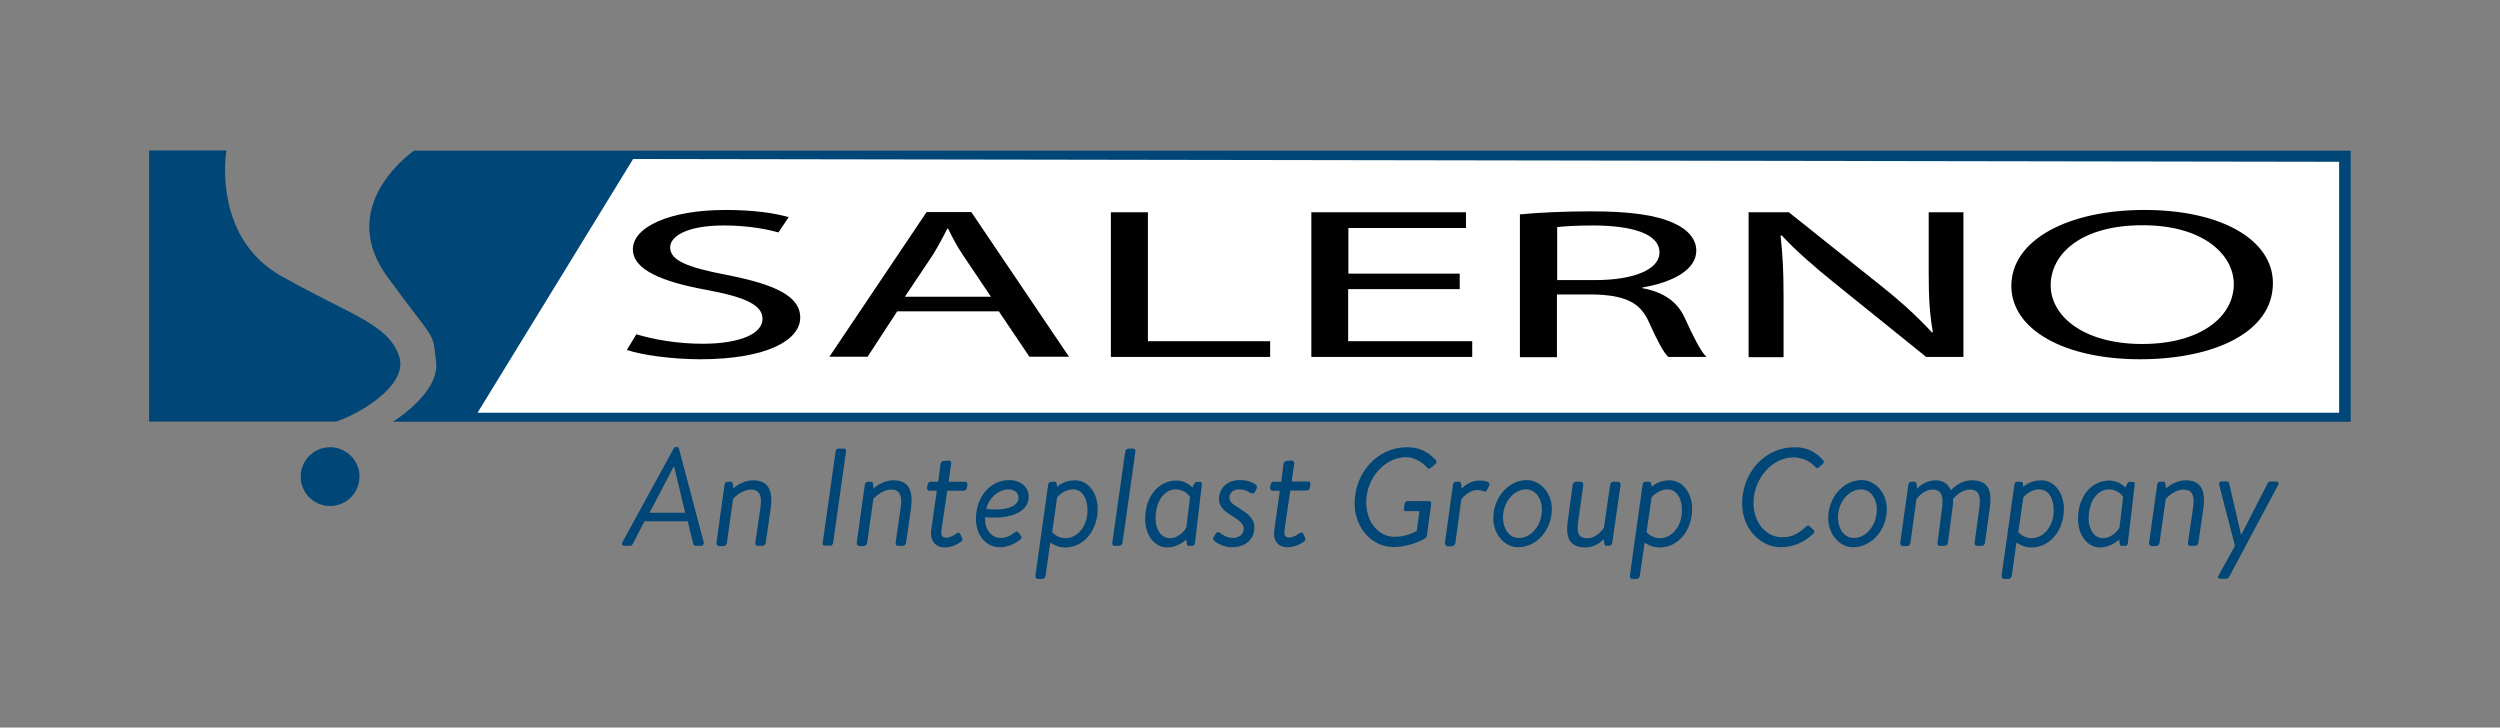 <?xml version="1.0" encoding="utf-8"?>
<!-- Generator: Adobe Illustrator 25.2.3, SVG Export Plug-In . SVG Version: 6.00 Build 0)  -->
<svg version="1.1" id="Layer_1" xmlns="http://www.w3.org/2000/svg" xmlns:xlink="http://www.w3.org/1999/xlink" x="0px" y="0px"
	 viewBox="0 0 1080 314.3" style="enable-background:new 0 0 1080 314.3;" xml:space="preserve">
<rect x="0" y="0" width="1080" height="314.3" fill="#808080" stroke="none"/>
<style type="text/css">
	.st0{fill:#004677;}
	.st1{fill:#FFFFFF;}
	.st2{fill:#010101;}
	.st3{fill:none;}
</style>
<g>
	<path class="st0" d="M145.1,182.1H64.4V65h33.4c-0.7,4.4-4.6,38.4,23.8,54.3c30.4,17.1,45.6,20.5,50.7,34.2
		C177.4,167.2,151.8,180.4,145.1,182.1z"/>
	<path class="st0" d="M1015.5,65v117.2H169.7c0,0,20.5-12.5,18.7-26.1c-1.7-13.7,0.4-7.2-21.2-36.7c-20.8-28.8,6.8-50.8,11.6-54.3
		H1015.5z"/>
</g>
<polygon class="st1" points="1010.5,178.3 206.3,178.3 273.5,68.7 1010.5,69.9 "/>
<path class="st2" d="M274.9,144.4c7.2,2.2,17.6,4.1,28.6,4.1c16.3,0,25.9-4.4,25.9-10.7c0-5.8-6.6-9.2-23.3-12.4
	c-20.2-3.6-32.7-8.9-32.7-17.7c0-9.7,16-17,40-17c12.7,0,21.8,1.5,27.3,3.1l-4.4,6.6c-4-1.1-12.3-3-23.5-3
	c-16.9,0-23.3,5.1-23.3,9.4c0,5.8,7.5,8.7,24.6,12c20.9,4.1,31.6,9.2,31.6,18.4c0,9.6-14.1,18-43.3,18c-11.9,0-25-1.8-31.6-4
	L274.9,144.4z"/>
<path class="st2" d="M387.6,134.5l-12.8,19.6h-16.5l42-62.5h19.3l42.2,62.5h-17.1l-13.2-19.6H387.6z M428.1,128.2l-12.1-18
	c-2.8-4.1-4.6-7.8-6.4-11.4h-0.4c-1.8,3.7-3.9,7.5-6.2,11.3l-12.1,18.1H428.1z"/>
<path class="st2" d="M479.9,91.7h16v55.7h52.8v6.8h-68.8V91.7z"/>
<path class="st2" d="M630.5,124.9h-48.1v22.5H636v6.8h-69.5V91.7h66.8v6.8h-50.8v19.7h48.1V124.9z"/>
<path class="st2" d="M656.7,92.6c8.1-0.8,19.6-1.3,30.6-1.3c17.1,0,28.1,1.6,35.8,5.1c6.2,2.8,9.7,7,9.7,11.9
	c0,8.3-10.3,13.7-23.3,15.9v0.3c9.5,1.7,15.2,6.1,18.2,12.6c4,8.7,7,14.7,9.5,17.1h-16.5c-2-1.8-4.8-7.1-8.3-14.9
	c-3.7-8.6-10.3-11.9-24.8-12.1h-15v27.1h-16V92.6z M672.7,121H689c17.1,0,27.9-4.7,27.9-11.9c0-8.1-11.6-11.6-28.4-11.7
	c-7.7,0-13.2,0.4-15.8,0.7V121z"/>
<path class="st2" d="M755.4,154.2V91.7h17.4l39.6,31.6c9.2,7.3,16.3,13.9,22.2,20.3l0.4-0.1c-1.5-8.3-1.8-15.9-1.8-25.7V91.7h15
	v62.5h-16.1l-39.3-31.7c-8.6-6.9-16.9-14.1-23.1-20.8l-0.5,0.1c0.9,7.9,1.3,15.4,1.3,25.8v26.7H755.4z"/>
<path class="st2" d="M981.9,122.3c0,21.5-25.9,32.9-57.4,32.9c-32.7,0-55.6-12.8-55.6-31.7c0-19.8,24.4-32.8,57.4-32.8
	C960,90.7,981.9,103.8,981.9,122.3z M885.9,123.3c0,13.3,14.3,25.3,39.5,25.3c25.3,0,39.6-11.8,39.6-25.9
	c0-12.4-12.8-25.4-39.4-25.4C899.1,97.3,885.9,109.6,885.9,123.3z"/>
<path class="st0" d="M155.3,205.9c0,7-5.7,12.7-12.7,12.7c-7,0-12.7-5.7-12.7-12.7c0-7,5.7-12.7,12.7-12.7
	C149.6,193.2,155.3,198.9,155.3,205.9z"/>
<g>
	<path class="st0" d="M268.9,234.2l22.1-40.4c0.2-0.4,0.5-0.7,1-0.7h0.5c0.4,0,0.7,0.3,0.8,0.7l10.7,40.4c0.2,0.8-0.4,1.6-1.1,1.6
		h-2.5c-0.5,0-0.8-0.4-0.9-0.7l-2.4-9.9h-18.7l-5.1,9.9c-0.2,0.3-0.5,0.7-1.1,0.7h-2.6C268.8,235.8,268.4,235,268.9,234.2z
		 M296,221.5l-4.7-19.7h-0.4l-10.3,19.7H296z"/>
	<path class="st0" d="M309.5,234.5l3.5-25.1c0.1-0.7,0.5-1.3,1.4-1.3h1.2c0.5,0,0.8,0.2,0.9,0.8l0.3,2.1c0.1,0,3.5-3.5,8.6-3.5
		c6.7,0,8.5,4.6,7.6,11.8l-2.2,15.2c-0.1,0.7-0.8,1.3-1.4,1.3h-2.1c-0.7,0-1.1-0.6-1-1.3l2.2-15.2c0.8-5.3-0.5-7.8-4-7.8
		c-4.4,0-7.7,4-7.8,4l-2.7,19.1c-0.1,0.7-0.7,1.3-1.5,1.3h-1.9C309.9,235.8,309.4,235.2,309.5,234.5z"/>
	<path class="st0" d="M361,194.9c0.1-0.6,0.6-1.1,1.1-1.1h2.6c0.5,0,1,0.5,0.8,1.1l-5.6,39.7c-0.1,0.6-0.6,1.1-1.1,1.1h-2.6
		c-0.5,0-1-0.5-0.8-1.1L361,194.9z"/>
	<path class="st0" d="M370.1,234.5l3.5-25.1c0.1-0.7,0.5-1.3,1.4-1.3h1.2c0.5,0,0.8,0.2,0.9,0.8l0.3,2.1c0.1,0,3.5-3.5,8.6-3.5
		c6.7,0,8.5,4.6,7.6,11.8l-2.2,15.2c-0.1,0.7-0.8,1.3-1.4,1.3h-2.1c-0.7,0-1.1-0.6-1-1.3l2.2-15.2c0.8-5.3-0.5-7.8-4-7.8
		c-4.4,0-7.7,4-7.8,4l-2.7,19.1c-0.1,0.7-0.7,1.3-1.5,1.3h-1.9C370.5,235.8,370,235.2,370.1,234.5z"/>
	<path class="st0" d="M402.3,228.9l2.4-16.9h-3.1c-0.7,0-1.2-0.6-1.1-1.3l0.2-1.3c0.2-0.8,0.7-1.3,1.3-1.3h3.3l1-7.7
		c0.1-0.7,0.7-1.2,1.4-1.3l2.2-0.1c0.6-0.1,1.1,0.6,1,1.3l-1.1,7.8h7.1c0.7,0,1.1,0.5,1,1.3l-0.2,1.3c-0.1,0.7-0.7,1.3-1.4,1.3h-7.1
		l-2.5,17.1c-0.4,2.8,0.8,3.2,2.2,3.2c1.4,0,3.5-1.2,4.4-1.9c0.9-0.7,1.4,0,1.6,0.5l0.7,1.5c0.4,0.9,0,1.3-0.7,1.8
		c-1.3,1-4,2.3-6.9,2.3C403.7,236.4,401.7,233.1,402.3,228.9z"/>
	<path class="st0" d="M436,207.4c4.9,0,8.4,3,8.4,7.2c0,5.3-5.3,9-15,9c-1.2,0-2.5-0.1-3.8-0.2c-0.4,4.6,2.2,9,6.8,9
		c2.7,0,4.5-1.3,6.1-2.5c0.7-0.5,1.2-0.4,1.7,0.4l0.8,1.2c0.4,0.5,0.5,1-0.4,1.7c-1.7,1.4-5,3.2-8.6,3.2c-6.4,0-10.4-5.6-10.4-12.2
		C421.5,215.2,427.4,207.4,436,207.4z M429.9,220.1c6.5,0,10.1-1.9,10.1-5.2c0-1.9-1.6-3.5-4.3-3.5c-4.6,0-8.8,4.2-9.6,8.5
		C427.4,220,428.7,220.1,429.9,220.1z"/>
	<path class="st0" d="M447.3,248.7l5.5-39.3c0.1-0.7,0.5-1.3,1.4-1.3h1.4c0.4,0,0.8,0.2,0.9,0.9l0.2,1.3c0.1,0,2.6-2.8,7.7-2.8
		c5.9,0,9.8,5.7,9.8,12.3c0,9.3-5.9,16.7-14.1,16.7c-3.8,0-6.2-2.1-6.4-2.1l-2,14.3c-0.1,0.7-0.7,1.4-1.4,1.4h-2
		C447.7,250.1,447.2,249.4,447.3,248.7z M460.2,232.5c5.2,0,9.6-5,9.6-12.1c0-5-2.2-9-6.3-9c-3.9,0-6.8,3.4-6.8,3.4l-2.2,15.1
		C454.5,229.9,456.8,232.5,460.2,232.5z"/>
	<path class="st0" d="M480.5,234.5l5.6-39.4c0.1-0.7,0.8-1.3,1.4-1.3h2c0.6,0,1.1,0.6,1,1.3l-5.6,39.4c-0.1,0.7-0.7,1.3-1.3,1.3
		h-2.1C480.8,235.8,480.4,235.2,480.5,234.5z"/>
	<path class="st0" d="M516.2,234.8c-0.1,0.7-0.6,1-1.2,1h-1.4c-0.7,0-0.8-0.4-0.9-1l-0.2-1.7c-0.2,0-3.4,3.4-8.3,3.4
		c-5.5,0-9.5-5.5-9.5-12.2c0-10.1,6-16.7,13.5-16.7c4.4,0,6.9,3,6.9,3l0.9-1.7c0.2-0.5,0.5-0.7,0.9-0.7h1.4c0.8,0,1,0.3,0.9,1.1
		L516.2,234.8z M514.1,214.7c0,0-1.9-3.3-6.2-3.3c-4.1,0-8.7,4-8.7,12.8c0,4,2.1,8.3,6.2,8.3c4.4,0,7.1-4.5,7.1-4.5L514.1,214.7z"/>
	<path class="st0" d="M524.4,233.5c-0.3-0.3-0.5-1-0.1-1.5l1-1.6c0.4-0.6,1.1-0.7,1.7-0.2c1,0.8,3.2,2.2,5.7,2.2
		c2.6,0,4.6-1.7,4.6-4c0-1.9-1.6-3.4-4.7-5.3c-2.9-1.8-6-3.7-6-7.6c0-3.5,2.5-8.1,9.1-8.1c3.4,0,5.6,1.1,6.8,2
		c0.5,0.5,0.7,1.2,0.2,2l-0.6,1.2c-0.5,0.8-1.3,0.7-1.8,0.4c-1.6-1-3-1.6-5-1.6c-3,0-4.2,1.9-4.2,3.6c0,2,1.9,3.1,4,4.4
		c3.6,2.3,6.8,4.3,6.8,8.6s-3.2,8.4-9.7,8.4C528.6,236.4,525.8,234.7,524.4,233.5z"/>
	<path class="st0" d="M550.5,228.9l2.4-16.9h-3.1c-0.7,0-1.2-0.6-1.1-1.3l0.2-1.3c0.2-0.8,0.7-1.3,1.3-1.3h3.3l1-7.7
		c0.1-0.7,0.7-1.2,1.4-1.3l2.2-0.1c0.6-0.1,1.1,0.6,1,1.3L558,208h7.1c0.7,0,1.1,0.5,1,1.3l-0.2,1.3c-0.1,0.7-0.7,1.3-1.4,1.3h-7.1
		l-2.5,17.1c-0.4,2.8,0.8,3.2,2.2,3.2c1.4,0,3.5-1.2,4.4-1.9c0.9-0.7,1.4,0,1.6,0.5l0.7,1.5c0.4,0.9,0,1.3-0.7,1.8
		c-1.3,1-4,2.3-6.9,2.3C551.8,236.4,549.8,233.1,550.5,228.9z"/>
	<path class="st0" d="M607.9,193.2c5.5,0,9.1,2.1,12.4,5.6c0.4,0.4,0.4,1.2-0.2,1.7l-2.1,1.7c-0.6,0.5-1,0.4-1.6-0.3
		c-2-2.3-5.5-4.4-9-4.4c-9.1,0-17.2,9-17.2,19.5c0,8,4.9,14.9,12.3,14.9c5.5,0,9.4-2.5,9.5-2.5l1.2-8.6h-5.9c-0.6,0-1-0.5-0.8-1.1
		l0.3-2.1c0.1-0.7,0.6-1.1,1.2-1.1h9.5c0.5,0,0.9,0.5,0.8,1l-1.9,14c-0.1,0.4-0.2,0.8-0.6,1c0,0-6,3.8-13.9,3.8
		c-9.2,0-16.7-8.3-16.7-18.7C585.2,204.2,595,193.2,607.9,193.2z"/>
	<path class="st0" d="M624.2,234.5l3.5-25.1c0.1-0.7,0.5-1.3,1.4-1.3h1.2c0.5,0,0.8,0.3,0.9,1l0.3,2c1.2-1.4,3.8-3.5,7.8-3.5
		c1.4,0,2.6,0.2,3.6,0.7c0.5,0.2,0.7,0.9,0.4,1.5l-0.9,1.9c-0.4,0.9-0.9,0.7-1.5,0.5c-0.8-0.3-1.8-0.5-2.8-0.5
		c-3.1,0-5.9,2.8-6.8,3.9l-2.6,19.1c-0.2,0.7-0.8,1.3-1.6,1.3h-1.9C624.6,235.8,624.1,235.2,624.2,234.5z"/>
	<path class="st0" d="M659.6,207.4c5.9,0,10.8,5.7,10.8,12.4c0,9-6.4,16.6-14.6,16.6c-5.9,0-10.7-5.7-10.7-12.5
		C645.1,215,651.6,207.4,659.6,207.4z M666.1,220.2c0-4.9-2.8-8.8-6.8-8.8c-5.2,0-10,5.4-10,12.1c0,5,2.7,8.9,6.8,8.9
		C661.4,232.5,666.1,227,666.1,220.2z"/>
	<path class="st0" d="M677.3,225l2.1-15.6c0.1-0.7,0.8-1.3,1.4-1.3h2.1c0.7,0,1.1,0.7,1.1,1.3l-2.2,15.7c-0.8,5.3,0.2,7.4,4,7.4
		c4.3,0,7.1-4.5,7.1-4.5l2.7-18.6c0.1-0.7,0.7-1.3,1.4-1.3h2c0.7,0,1.1,0.7,1.1,1.3l-3.6,25.1c-0.1,0.7-0.6,1.3-1.4,1.3H694
		c-0.7,0-0.8-0.5-1-1.2l-0.2-1.7c-0.2,0.1-2.9,3.6-8.1,3.6C678.1,236.4,676.2,232.3,677.3,225z"/>
	<path class="st0" d="M704.1,248.7l5.5-39.3c0.1-0.7,0.5-1.3,1.4-1.3h1.4c0.4,0,0.8,0.2,0.9,0.9l0.2,1.3c0.1,0,2.6-2.8,7.7-2.8
		c5.9,0,9.8,5.7,9.8,12.3c0,9.3-5.9,16.7-14.1,16.7c-3.8,0-6.2-2.1-6.4-2.1l-2.1,14.3c-0.1,0.7-0.6,1.4-1.4,1.4h-2
		C704.5,250.1,704,249.4,704.1,248.7z M717,232.5c5.2,0,9.6-5,9.6-12.1c0-5-2.2-9-6.3-9c-3.9,0-6.8,3.4-6.8,3.4l-2.2,15.1
		C711.3,229.9,713.6,232.5,717,232.5z"/>
	<path class="st0" d="M775.3,193.2c5.5,0,9.1,2.1,12.3,5.6c0.4,0.4,0.4,1.2-0.2,1.7l-1.7,1.4c-0.6,0.5-1,0.4-1.6-0.3
		c-2.3-2.6-5.9-4-9.4-4c-9.1,0-17.2,9.2-17.2,19.7c0,7.9,5,14.8,12.4,14.8c4.5,0,7.3-1.8,10.4-4.7c0.5-0.5,1.1-0.4,1.3-0.2l1.9,1.8
		c0.5,0.5,0.2,1.2-0.2,1.6c-4.2,4-9.2,5.8-14,5.8c-9,0-16.7-8.3-16.7-18.7C752.6,204.2,762.3,193.2,775.3,193.2z"/>
	<path class="st0" d="M804.3,207.4c5.9,0,10.8,5.7,10.8,12.4c0,9-6.4,16.6-14.6,16.6c-5.9,0-10.7-5.7-10.7-12.5
		C789.8,215,796.2,207.4,804.3,207.4z M810.8,220.2c0-4.9-2.8-8.8-6.8-8.8c-5.2,0-10,5.4-10,12.1c0,5,2.7,8.9,6.8,8.9
		C806,232.5,810.8,227,810.8,220.2z"/>
	<path class="st0" d="M820.9,234.5l3.5-25.1c0.1-0.7,0.5-1.3,1.4-1.3h1.2c0.5,0,0.8,0.2,0.9,0.8l0.3,2.1c0.2,0,3-3.5,8.1-3.5
		c3.4,0,5.3,1.8,6.5,4.3c0.5-0.5,3.7-4.3,9.2-4.3c7,0,8.6,4.6,7.6,11.8l-2.1,15.2c-0.1,0.7-0.7,1.3-1.4,1.3h-2
		c-0.7,0-1.1-0.6-1.1-1.3l2.1-15.2c0.7-5.2-0.4-7.8-4-7.8c-4,0-6.6,3.2-7.4,4.1c0.1,1.2,0,2.3-0.2,3.7l-2,15.2
		c-0.1,0.7-0.7,1.3-1.4,1.3H838c-0.6,0-1.2-0.6-1-1.3l2-15.2c0.7-5.3-0.5-7.8-4.1-7.8c-4.3,0-6.9,4.1-7,4.1l-2.6,19
		c-0.1,0.7-0.8,1.3-1.4,1.3h-2C821.3,235.8,820.8,235.2,820.9,234.5z"/>
	<path class="st0" d="M864.7,248.7l5.5-39.3c0.1-0.7,0.5-1.3,1.4-1.3h1.4c0.4,0,0.8,0.2,0.9,0.9l0.2,1.3c0.1,0,2.6-2.8,7.7-2.8
		c5.9,0,9.8,5.7,9.8,12.3c0,9.3-5.9,16.7-14.1,16.7c-3.8,0-6.2-2.1-6.4-2.1l-2,14.3c-0.1,0.7-0.7,1.4-1.4,1.4h-2
		C865.2,250.1,864.6,249.4,864.7,248.7z M877.6,232.5c5.2,0,9.6-5,9.6-12.1c0-5-2.2-9-6.3-9c-3.9,0-6.8,3.4-6.8,3.4l-2.2,15.1
		C871.9,229.9,874.2,232.5,877.6,232.5z"/>
	<path class="st0" d="M919.2,234.8c-0.1,0.7-0.6,1-1.2,1h-1.4c-0.7,0-0.9-0.4-0.9-1l-0.2-1.7c-0.2,0-3.4,3.4-8.3,3.4
		c-5.5,0-9.5-5.5-9.5-12.2c0-10.1,6-16.7,13.5-16.7c4.4,0,6.9,3,6.9,3l0.9-1.7c0.2-0.5,0.5-0.7,0.9-0.7h1.4c0.8,0,1,0.3,0.9,1.1
		L919.2,234.8z M917.2,214.7c0,0-1.9-3.3-6.2-3.3c-4.1,0-8.7,4-8.7,12.8c0,4,2.1,8.3,6.2,8.3c4.4,0,7.1-4.5,7.1-4.5L917.2,214.7z"/>
	<path class="st0" d="M928.4,234.5l3.5-25.1c0.1-0.7,0.5-1.3,1.4-1.3h1.2c0.5,0,0.8,0.2,0.9,0.8l0.3,2.1c0.1,0,3.5-3.5,8.6-3.5
		c6.7,0,8.5,4.6,7.6,11.8l-2.2,15.2c-0.1,0.7-0.8,1.3-1.4,1.3h-2.1c-0.7,0-1.1-0.6-1-1.3l2.2-15.2c0.8-5.3-0.5-7.8-4-7.8
		c-4.4,0-7.7,4-7.8,4l-2.7,19.1c-0.1,0.7-0.7,1.3-1.5,1.3h-1.9C928.8,235.8,928.3,235.2,928.4,234.5z"/>
	<path class="st0" d="M958.7,209.5c-0.2-0.8,0.2-1.5,1.1-1.5h2.2c0.5,0,0.8,0.2,1,0.8l5.1,22.1h0.2l11.3-22.1
		c0.2-0.5,0.7-0.8,1.2-0.8h2.5c0.9,0,1.3,0.7,0.8,1.6L963,249.2c-0.2,0.4-0.7,0.8-1.2,0.8h-2.6c-0.9,0-1.3-0.6-0.7-1.5l7-12.7
		L958.7,209.5z"/>
</g>
<rect class="st3" width="1080" height="314.3"/>
</svg>
